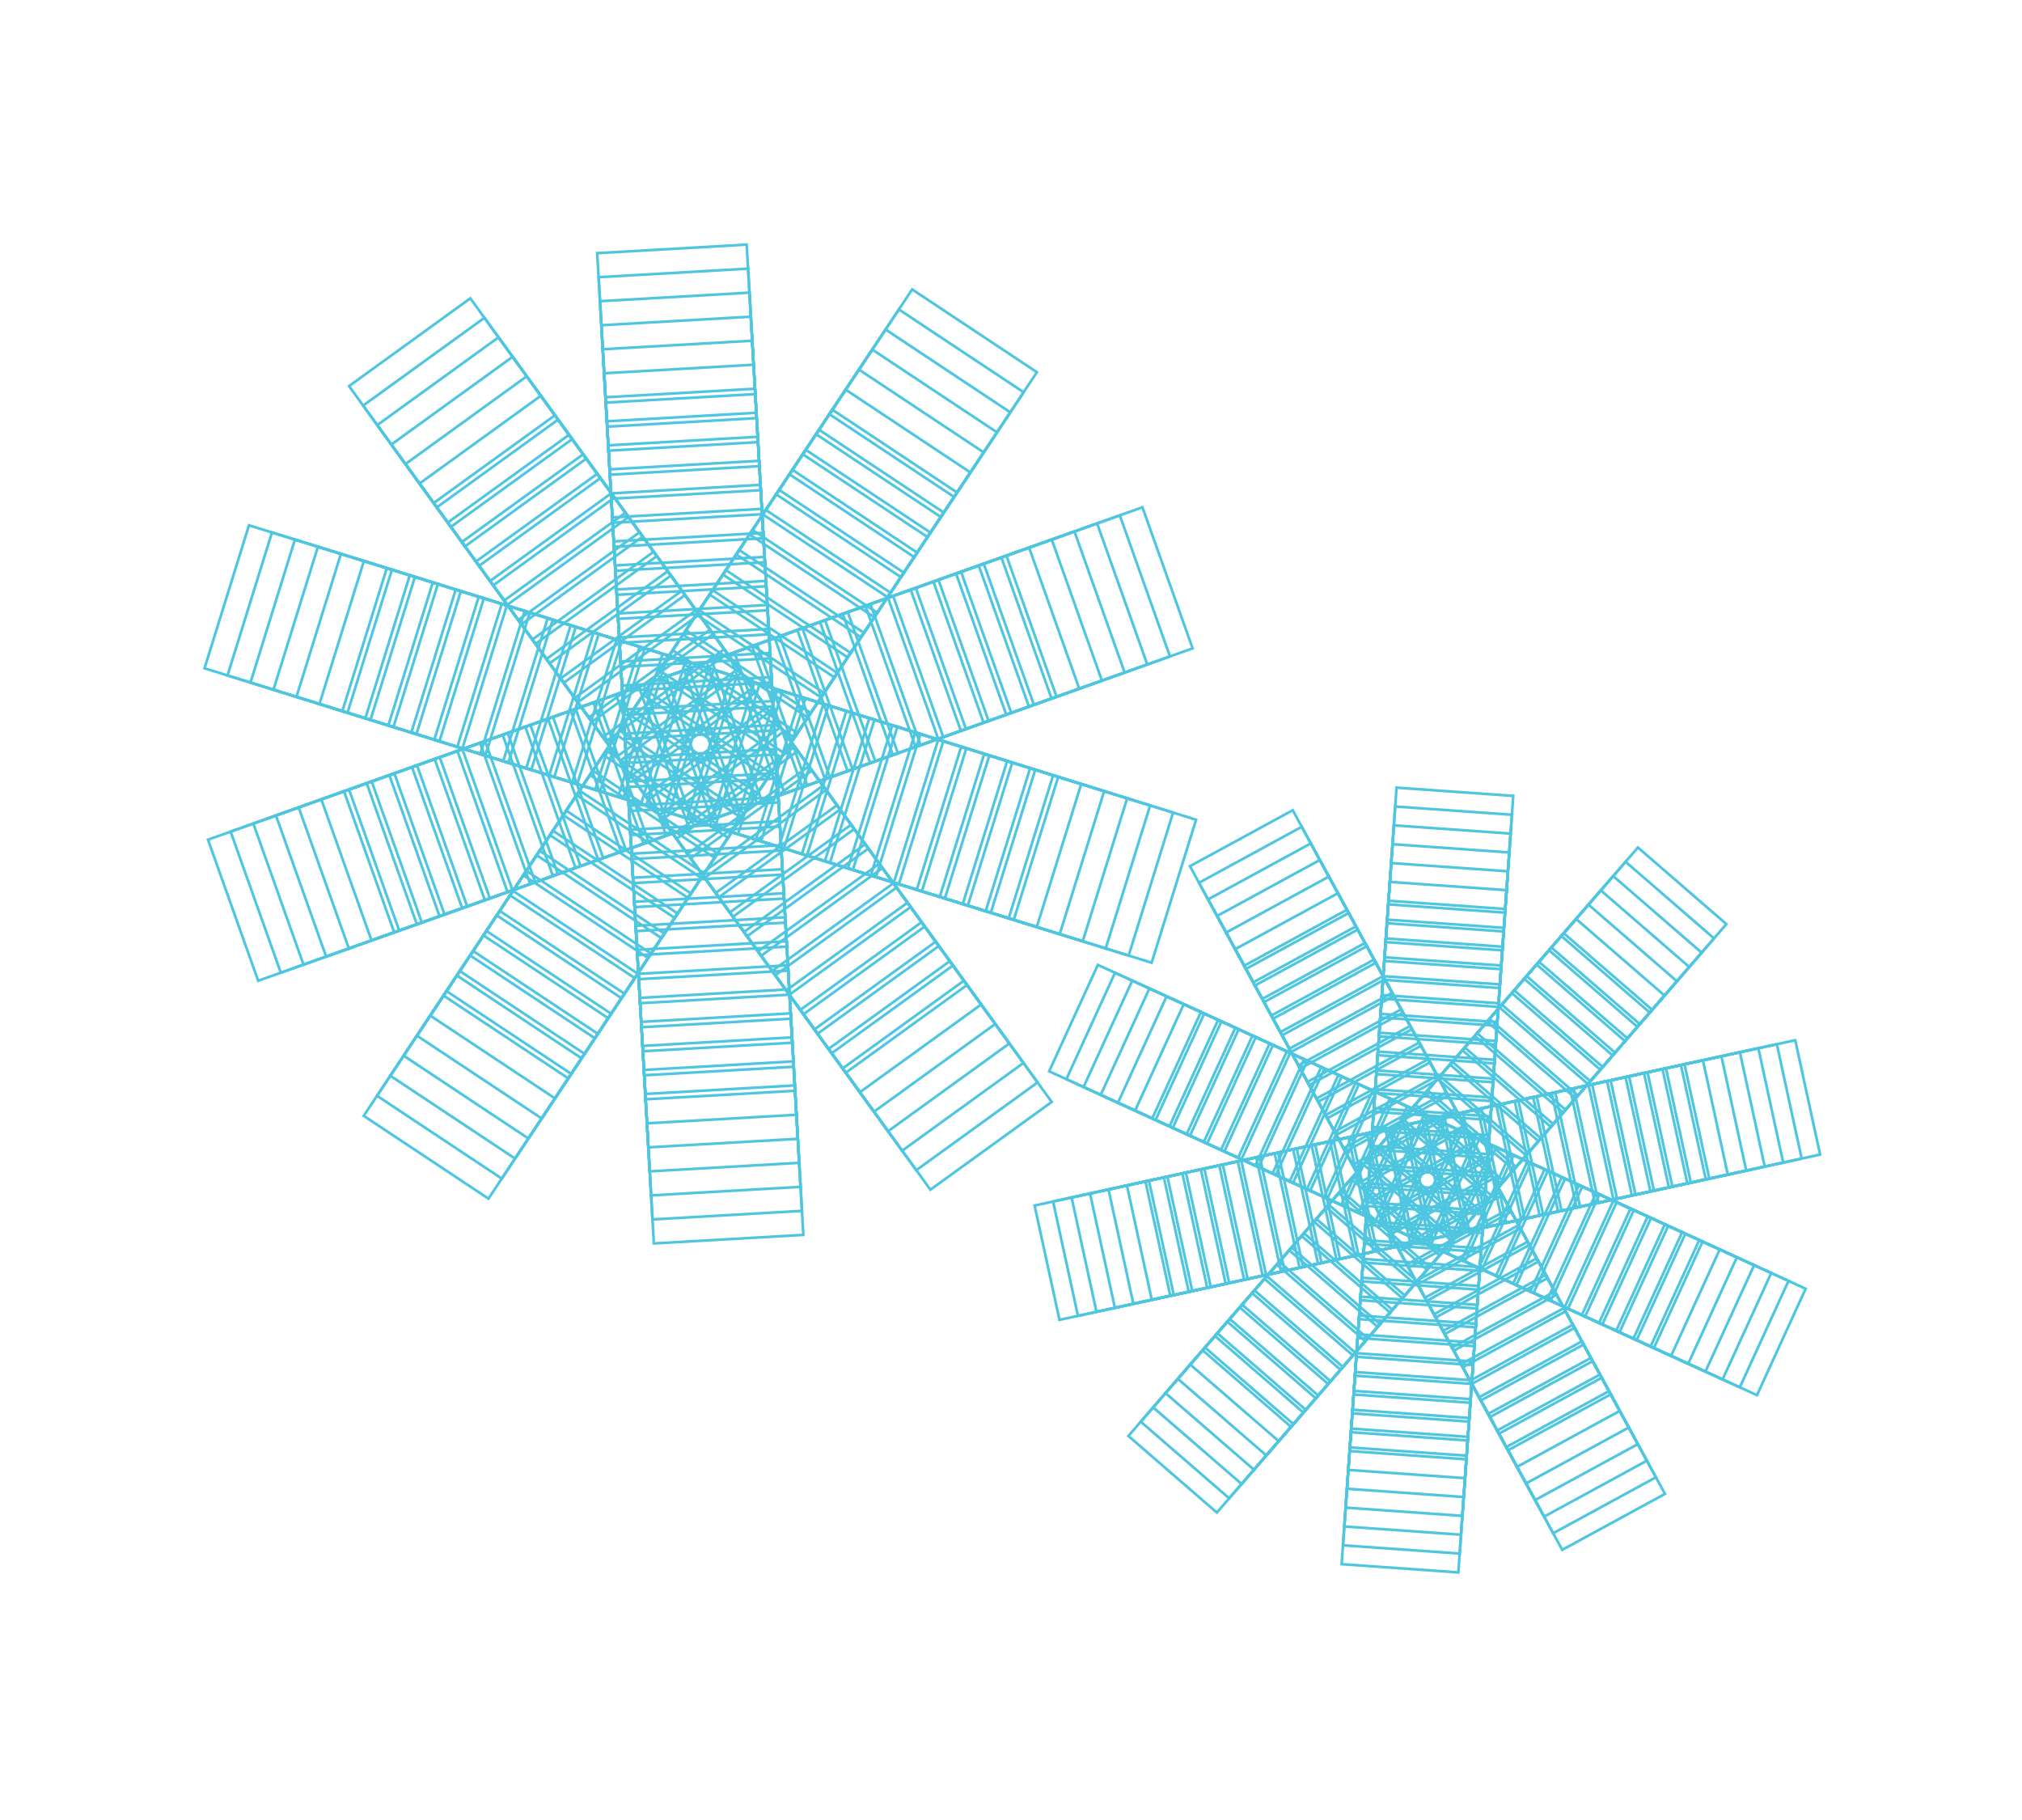 <svg xmlns="http://www.w3.org/2000/svg" width="360" height="324" viewBox="0 0 360 324" fill="none"><rect x="106.329" y="45.067" width="26.654" height="26.654" transform="rotate(-3.273 106.329 45.067)" stroke="#4FC6E0" stroke-width="0.476"></rect><rect x="106.587" y="49.344" width="26.654" height="26.654" transform="rotate(-3.273 106.587 49.344)" stroke="#4FC6E0" stroke-width="0.476"></rect><rect x="106.829" y="53.621" width="26.654" height="26.654" transform="rotate(-3.273 106.829 53.621)" stroke="#4FC6E0" stroke-width="0.476"></rect><rect x="107.071" y="57.897" width="26.654" height="26.654" transform="rotate(-3.273 107.071 57.897)" stroke="#4FC6E0" stroke-width="0.476"></rect><rect x="107.314" y="62.174" width="26.654" height="26.654" transform="rotate(-3.273 107.314 62.174)" stroke="#4FC6E0" stroke-width="0.476"></rect><rect x="107.564" y="66.451" width="26.654" height="26.654" transform="rotate(-3.273 107.564 66.451)" stroke="#4FC6E0" stroke-width="0.476"></rect><rect x="107.806" y="70.727" width="26.654" height="26.654" transform="rotate(-3.273 107.806 70.727)" stroke="#4FC6E0" stroke-width="0.476"></rect><rect x="108.048" y="75.004" width="26.654" height="26.654" transform="rotate(-3.273 108.048 75.004)" stroke="#4FC6E0" stroke-width="0.476"></rect><rect x="108.29" y="79.28" width="26.654" height="26.654" transform="rotate(-3.273 108.29 79.28)" stroke="#4FC6E0" stroke-width="0.476"></rect><rect x="108.54" y="83.557" width="26.654" height="26.654" transform="rotate(-3.273 108.54 83.557)" stroke="#4FC6E0" stroke-width="0.476"></rect><rect x="108.782" y="87.834" width="26.654" height="26.654" transform="rotate(-3.273 108.782 87.834)" stroke="#4FC6E0" stroke-width="0.476"></rect><rect x="109.025" y="92.11" width="26.654" height="26.654" transform="rotate(-3.273 109.025 92.11)" stroke="#4FC6E0" stroke-width="0.476"></rect><rect x="109.267" y="96.387" width="26.654" height="26.654" transform="rotate(-3.273 109.267 96.387)" stroke="#4FC6E0" stroke-width="0.476"></rect><rect x="109.517" y="100.663" width="26.654" height="26.654" transform="rotate(-3.273 109.517 100.663)" stroke="#4FC6E0" stroke-width="0.476"></rect><rect x="109.759" y="104.94" width="26.654" height="26.654" transform="rotate(-3.273 109.759 104.94)" stroke="#4FC6E0" stroke-width="0.476"></rect><rect x="110.009" y="109.217" width="26.654" height="26.654" transform="rotate(-3.273 110.009 109.217)" stroke="#4FC6E0" stroke-width="0.476"></rect><rect x="110.243" y="113.493" width="26.654" height="26.654" transform="rotate(-3.273 110.243 113.493)" stroke="#4FC6E0" stroke-width="0.476"></rect><rect x="110.493" y="117.77" width="26.654" height="26.654" transform="rotate(-3.273 110.493 117.77)" stroke="#4FC6E0" stroke-width="0.476"></rect><rect x="110.736" y="122.047" width="26.654" height="26.654" transform="rotate(-3.273 110.736 122.047)" stroke="#4FC6E0" stroke-width="0.476"></rect><rect x="110.986" y="126.323" width="26.654" height="26.654" transform="rotate(-3.273 110.986 126.323)" stroke="#4FC6E0" stroke-width="0.476"></rect><rect x="111.228" y="130.6" width="26.654" height="26.654" transform="rotate(-3.273 111.228 130.6)" stroke="#4FC6E0" stroke-width="0.476"></rect><rect x="111.47" y="134.877" width="26.654" height="26.654" transform="rotate(-3.273 111.47 134.877)" stroke="#4FC6E0" stroke-width="0.476"></rect><rect x="111.712" y="139.153" width="26.654" height="26.654" transform="rotate(-3.273 111.712 139.153)" stroke="#4FC6E0" stroke-width="0.476"></rect><rect x="111.962" y="143.43" width="26.654" height="26.654" transform="rotate(-3.273 111.962 143.43)" stroke="#4FC6E0" stroke-width="0.476"></rect><rect x="112.204" y="147.706" width="26.654" height="26.654" transform="rotate(-3.273 112.204 147.706)" stroke="#4FC6E0" stroke-width="0.476"></rect><rect x="112.446" y="151.983" width="26.654" height="26.654" transform="rotate(-3.273 112.446 151.983)" stroke="#4FC6E0" stroke-width="0.476"></rect><rect x="112.689" y="156.26" width="26.654" height="26.654" transform="rotate(-3.273 112.689 156.26)" stroke="#4FC6E0" stroke-width="0.476"></rect><rect x="112.939" y="160.536" width="26.654" height="26.654" transform="rotate(-3.273 112.939 160.536)" stroke="#4FC6E0" stroke-width="0.476"></rect><rect x="113.181" y="164.813" width="26.654" height="26.654" transform="rotate(-3.273 113.181 164.813)" stroke="#4FC6E0" stroke-width="0.476"></rect><rect x="113.423" y="169.089" width="26.654" height="26.654" transform="rotate(-3.273 113.423 169.089)" stroke="#4FC6E0" stroke-width="0.476"></rect><rect x="113.665" y="173.366" width="26.654" height="26.654" transform="rotate(-3.273 113.665 173.366)" stroke="#4FC6E0" stroke-width="0.476"></rect><rect x="113.915" y="177.643" width="26.654" height="26.654" transform="rotate(-3.273 113.915 177.643)" stroke="#4FC6E0" stroke-width="0.476"></rect><rect x="114.157" y="181.919" width="26.654" height="26.654" transform="rotate(-3.273 114.157 181.919)" stroke="#4FC6E0" stroke-width="0.476"></rect><rect x="114.4" y="186.196" width="26.654" height="26.654" transform="rotate(-3.273 114.4 186.196)" stroke="#4FC6E0" stroke-width="0.476"></rect><rect x="114.65" y="190.473" width="26.654" height="26.654" transform="rotate(-3.273 114.65 190.473)" stroke="#4FC6E0" stroke-width="0.476"></rect><rect x="114.892" y="194.749" width="26.654" height="26.654" transform="rotate(-3.273 114.892 194.749)" stroke="#4FC6E0" stroke-width="0.476"></rect><rect x="162.403" y="51.522" width="26.654" height="26.654" transform="rotate(33.574 162.403 51.522)" stroke="#4FC6E0" stroke-width="0.476"></rect><rect x="160.043" y="55.091" width="26.654" height="26.654" transform="rotate(33.574 160.043 55.091)" stroke="#4FC6E0" stroke-width="0.476"></rect><rect x="157.668" y="58.66" width="26.654" height="26.654" transform="rotate(33.574 157.668 58.66)" stroke="#4FC6E0" stroke-width="0.476"></rect><rect x="155.301" y="62.229" width="26.654" height="26.654" transform="rotate(33.574 155.301 62.229)" stroke="#4FC6E0" stroke-width="0.476"></rect><rect x="152.934" y="65.798" width="26.654" height="26.654" transform="rotate(33.574 152.934 65.798)" stroke="#4FC6E0" stroke-width="0.476"></rect><rect x="150.559" y="69.367" width="26.654" height="26.654" transform="rotate(33.574 150.559 69.367)" stroke="#4FC6E0" stroke-width="0.476"></rect><rect x="148.192" y="72.936" width="26.654" height="26.654" transform="rotate(33.574 148.192 72.936)" stroke="#4FC6E0" stroke-width="0.476"></rect><rect x="145.824" y="76.505" width="26.654" height="26.654" transform="rotate(33.574 145.824 76.505)" stroke="#4FC6E0" stroke-width="0.476"></rect><rect x="143.449" y="80.074" width="26.654" height="26.654" transform="rotate(33.574 143.449 80.074)" stroke="#4FC6E0" stroke-width="0.476"></rect><rect x="141.09" y="83.643" width="26.654" height="26.654" transform="rotate(33.574 141.09 83.643)" stroke="#4FC6E0" stroke-width="0.476"></rect><rect x="138.715" y="87.212" width="26.654" height="26.654" transform="rotate(33.574 138.715 87.212)" stroke="#4FC6E0" stroke-width="0.476"></rect><rect x="136.348" y="90.781" width="26.654" height="26.654" transform="rotate(33.574 136.348 90.781)" stroke="#4FC6E0" stroke-width="0.476"></rect><rect x="133.981" y="94.35" width="26.654" height="26.654" transform="rotate(33.574 133.981 94.35)" stroke="#4FC6E0" stroke-width="0.476"></rect><rect x="131.614" y="97.919" width="26.654" height="26.654" transform="rotate(33.574 131.614 97.919)" stroke="#4FC6E0" stroke-width="0.476"></rect><rect x="129.239" y="101.488" width="26.654" height="26.654" transform="rotate(33.574 129.239 101.488)" stroke="#4FC6E0" stroke-width="0.476"></rect><rect x="126.871" y="105.057" width="26.654" height="26.654" transform="rotate(33.574 126.871 105.057)" stroke="#4FC6E0" stroke-width="0.476"></rect><rect x="124.504" y="108.626" width="26.654" height="26.654" transform="rotate(33.574 124.504 108.626)" stroke="#4FC6E0" stroke-width="0.476"></rect><rect x="122.129" y="112.195" width="26.654" height="26.654" transform="rotate(33.574 122.129 112.195)" stroke="#4FC6E0" stroke-width="0.476"></rect><rect x="119.77" y="115.764" width="26.654" height="26.654" transform="rotate(33.574 119.77 115.764)" stroke="#4FC6E0" stroke-width="0.476"></rect><rect x="117.395" y="119.332" width="26.654" height="26.654" transform="rotate(33.574 117.395 119.332)" stroke="#4FC6E0" stroke-width="0.476"></rect><rect x="115.035" y="122.902" width="26.654" height="26.654" transform="rotate(33.574 115.035 122.902)" stroke="#4FC6E0" stroke-width="0.476"></rect><rect x="112.66" y="126.471" width="26.654" height="26.654" transform="rotate(33.574 112.66 126.471)" stroke="#4FC6E0" stroke-width="0.476"></rect><rect x="110.285" y="130.039" width="26.654" height="26.654" transform="rotate(33.574 110.285 130.039)" stroke="#4FC6E0" stroke-width="0.476"></rect><rect x="107.926" y="133.608" width="26.654" height="26.654" transform="rotate(33.574 107.926 133.608)" stroke="#4FC6E0" stroke-width="0.476"></rect><rect x="105.551" y="137.178" width="26.654" height="26.654" transform="rotate(33.574 105.551 137.178)" stroke="#4FC6E0" stroke-width="0.476"></rect><rect x="103.184" y="140.747" width="26.654" height="26.654" transform="rotate(33.574 103.184 140.747)" stroke="#4FC6E0" stroke-width="0.476"></rect><rect x="100.817" y="144.315" width="26.654" height="26.654" transform="rotate(33.574 100.817 144.315)" stroke="#4FC6E0" stroke-width="0.476"></rect><rect x="98.442" y="147.884" width="26.654" height="26.654" transform="rotate(33.574 98.442 147.884)" stroke="#4FC6E0" stroke-width="0.476"></rect><rect x="96.075" y="151.453" width="26.654" height="26.654" transform="rotate(33.574 96.075 151.453)" stroke="#4FC6E0" stroke-width="0.476"></rect><rect x="93.707" y="155.023" width="26.654" height="26.654" transform="rotate(33.574 93.707 155.023)" stroke="#4FC6E0" stroke-width="0.476"></rect><rect x="91.34" y="158.591" width="26.654" height="26.654" transform="rotate(33.574 91.34 158.591)" stroke="#4FC6E0" stroke-width="0.476"></rect><rect x="88.965" y="162.16" width="26.654" height="26.654" transform="rotate(33.574 88.965 162.16)" stroke="#4FC6E0" stroke-width="0.476"></rect><rect x="86.606" y="165.729" width="26.654" height="26.654" transform="rotate(33.574 86.606 165.729)" stroke="#4FC6E0" stroke-width="0.476"></rect><rect x="84.231" y="169.298" width="26.654" height="26.654" transform="rotate(33.574 84.231 169.298)" stroke="#4FC6E0" stroke-width="0.476"></rect><rect x="81.871" y="172.867" width="26.654" height="26.654" transform="rotate(33.574 81.871 172.867)" stroke="#4FC6E0" stroke-width="0.476"></rect><rect x="79.496" y="176.436" width="26.654" height="26.654" transform="rotate(33.574 79.496 176.436)" stroke="#4FC6E0" stroke-width="0.476"></rect><rect x="203.402" y="90.309" width="26.654" height="26.654" transform="rotate(70.421 203.402 90.309)" stroke="#4FC6E0" stroke-width="0.476"></rect><rect x="199.371" y="91.745" width="26.654" height="26.654" transform="rotate(70.421 199.371 91.745)" stroke="#4FC6E0" stroke-width="0.476"></rect><rect x="195.332" y="93.18" width="26.654" height="26.654" transform="rotate(70.421 195.332 93.18)" stroke="#4FC6E0" stroke-width="0.476"></rect><rect x="191.301" y="94.616" width="26.654" height="26.654" transform="rotate(70.421 191.301 94.616)" stroke="#4FC6E0" stroke-width="0.476"></rect><rect x="187.254" y="96.051" width="26.654" height="26.654" transform="rotate(70.421 187.254 96.051)" stroke="#4FC6E0" stroke-width="0.476"></rect><rect x="183.223" y="97.487" width="26.654" height="26.654" transform="rotate(70.421 183.223 97.487)" stroke="#4FC6E0" stroke-width="0.476"></rect><rect x="179.184" y="98.922" width="26.654" height="26.654" transform="rotate(70.421 179.184 98.922)" stroke="#4FC6E0" stroke-width="0.476"></rect><rect x="175.152" y="100.358" width="26.654" height="26.654" transform="rotate(70.421 175.152 100.358)" stroke="#4FC6E0" stroke-width="0.476"></rect><rect x="171.113" y="101.793" width="26.654" height="26.654" transform="rotate(70.421 171.113 101.793)" stroke="#4FC6E0" stroke-width="0.476"></rect><rect x="167.082" y="103.229" width="26.654" height="26.654" transform="rotate(70.421 167.082 103.229)" stroke="#4FC6E0" stroke-width="0.476"></rect><rect x="163.051" y="104.664" width="26.654" height="26.654" transform="rotate(70.421 163.051 104.664)" stroke="#4FC6E0" stroke-width="0.476"></rect><rect x="159.012" y="106.1" width="26.654" height="26.654" transform="rotate(70.421 159.012 106.1)" stroke="#4FC6E0" stroke-width="0.476"></rect><rect x="154.973" y="107.535" width="26.654" height="26.654" transform="rotate(70.421 154.973 107.535)" stroke="#4FC6E0" stroke-width="0.476"></rect><rect x="150.934" y="108.971" width="26.654" height="26.654" transform="rotate(70.421 150.934 108.971)" stroke="#4FC6E0" stroke-width="0.476"></rect><rect x="146.902" y="110.406" width="26.654" height="26.654" transform="rotate(70.421 146.902 110.406)" stroke="#4FC6E0" stroke-width="0.476"></rect><rect x="142.863" y="111.842" width="26.654" height="26.654" transform="rotate(70.421 142.863 111.842)" stroke="#4FC6E0" stroke-width="0.476"></rect><rect x="138.832" y="113.277" width="26.654" height="26.654" transform="rotate(70.421 138.832 113.277)" stroke="#4FC6E0" stroke-width="0.476"></rect><rect x="134.785" y="114.713" width="26.654" height="26.654" transform="rotate(70.421 134.785 114.713)" stroke="#4FC6E0" stroke-width="0.476"></rect><rect x="130.762" y="116.148" width="26.654" height="26.654" transform="rotate(70.421 130.762 116.148)" stroke="#4FC6E0" stroke-width="0.476"></rect><rect x="126.723" y="117.583" width="26.654" height="26.654" transform="rotate(70.421 126.723 117.583)" stroke="#4FC6E0" stroke-width="0.476"></rect><rect x="122.684" y="119.019" width="26.654" height="26.654" transform="rotate(70.421 122.684 119.019)" stroke="#4FC6E0" stroke-width="0.476"></rect><rect x="118.645" y="120.454" width="26.654" height="26.654" transform="rotate(70.421 118.645 120.454)" stroke="#4FC6E0" stroke-width="0.476"></rect><rect x="114.613" y="121.89" width="26.654" height="26.654" transform="rotate(70.421 114.613 121.89)" stroke="#4FC6E0" stroke-width="0.476"></rect><rect x="110.582" y="123.325" width="26.654" height="26.654" transform="rotate(70.421 110.582 123.325)" stroke="#4FC6E0" stroke-width="0.476"></rect><rect x="106.543" y="124.761" width="26.654" height="26.654" transform="rotate(70.421 106.543 124.761)" stroke="#4FC6E0" stroke-width="0.476"></rect><rect x="102.504" y="126.196" width="26.654" height="26.654" transform="rotate(70.421 102.504 126.196)" stroke="#4FC6E0" stroke-width="0.476"></rect><rect x="98.465" y="127.632" width="26.654" height="26.654" transform="rotate(70.421 98.465 127.632)" stroke="#4FC6E0" stroke-width="0.476"></rect><rect x="94.434" y="129.067" width="26.654" height="26.654" transform="rotate(70.421 94.434 129.067)" stroke="#4FC6E0" stroke-width="0.476"></rect><rect x="90.395" y="130.503" width="26.654" height="26.654" transform="rotate(70.421 90.395 130.503)" stroke="#4FC6E0" stroke-width="0.476"></rect><rect x="86.363" y="131.938" width="26.654" height="26.654" transform="rotate(70.421 86.363 131.938)" stroke="#4FC6E0" stroke-width="0.476"></rect><rect x="82.324" y="133.374" width="26.654" height="26.654" transform="rotate(70.421 82.324 133.374)" stroke="#4FC6E0" stroke-width="0.476"></rect><rect x="78.293" y="134.809" width="26.654" height="26.654" transform="rotate(70.421 78.293 134.809)" stroke="#4FC6E0" stroke-width="0.476"></rect><rect x="74.246" y="136.245" width="26.654" height="26.654" transform="rotate(70.421 74.246 136.245)" stroke="#4FC6E0" stroke-width="0.476"></rect><rect x="70.215" y="137.68" width="26.654" height="26.654" transform="rotate(70.421 70.215 137.68)" stroke="#4FC6E0" stroke-width="0.476"></rect><rect x="66.176" y="139.116" width="26.654" height="26.654" transform="rotate(70.421 66.176 139.116)" stroke="#4FC6E0" stroke-width="0.476"></rect><rect x="62.145" y="140.551" width="26.654" height="26.654" transform="rotate(70.421 62.145 140.551)" stroke="#4FC6E0" stroke-width="0.476"></rect><rect x="212.952" y="145.933" width="26.654" height="26.654" transform="rotate(107.268 212.952 145.933)" stroke="#4FC6E0" stroke-width="0.476"></rect><rect x="208.858" y="144.662" width="26.654" height="26.654" transform="rotate(107.268 208.858 144.662)" stroke="#4FC6E0" stroke-width="0.476"></rect><rect x="204.772" y="143.39" width="26.654" height="26.654" transform="rotate(107.268 204.772 143.39)" stroke="#4FC6E0" stroke-width="0.476"></rect><rect x="200.679" y="142.119" width="26.654" height="26.654" transform="rotate(107.268 200.679 142.119)" stroke="#4FC6E0" stroke-width="0.476"></rect><rect x="196.585" y="140.847" width="26.654" height="26.654" transform="rotate(107.268 196.585 140.847)" stroke="#4FC6E0" stroke-width="0.476"></rect><rect x="192.499" y="139.576" width="26.654" height="26.654" transform="rotate(107.268 192.499 139.576)" stroke="#4FC6E0" stroke-width="0.476"></rect><rect x="188.405" y="138.304" width="26.654" height="26.654" transform="rotate(107.268 188.405 138.304)" stroke="#4FC6E0" stroke-width="0.476"></rect><rect x="184.319" y="137.033" width="26.654" height="26.654" transform="rotate(107.268 184.319 137.033)" stroke="#4FC6E0" stroke-width="0.476"></rect><rect x="180.226" y="135.761" width="26.654" height="26.654" transform="rotate(107.268 180.226 135.761)" stroke="#4FC6E0" stroke-width="0.476"></rect><rect x="176.14" y="134.489" width="26.654" height="26.654" transform="rotate(107.268 176.14 134.489)" stroke="#4FC6E0" stroke-width="0.476"></rect><rect x="172.046" y="133.218" width="26.654" height="26.654" transform="rotate(107.268 172.046 133.218)" stroke="#4FC6E0" stroke-width="0.476"></rect><rect x="167.952" y="131.946" width="26.654" height="26.654" transform="rotate(107.268 167.952 131.946)" stroke="#4FC6E0" stroke-width="0.476"></rect><rect x="163.866" y="130.675" width="26.654" height="26.654" transform="rotate(107.268 163.866 130.675)" stroke="#4FC6E0" stroke-width="0.476"></rect><rect x="159.772" y="129.403" width="26.654" height="26.654" transform="rotate(107.268 159.772 129.403)" stroke="#4FC6E0" stroke-width="0.476"></rect><rect x="155.686" y="128.132" width="26.654" height="26.654" transform="rotate(107.268 155.686 128.132)" stroke="#4FC6E0" stroke-width="0.476"></rect><rect x="151.593" y="126.86" width="26.654" height="26.654" transform="rotate(107.268 151.593 126.86)" stroke="#4FC6E0" stroke-width="0.476"></rect><rect x="147.499" y="125.589" width="26.654" height="26.654" transform="rotate(107.268 147.499 125.589)" stroke="#4FC6E0" stroke-width="0.476"></rect><rect x="143.413" y="124.317" width="26.654" height="26.654" transform="rotate(107.268 143.413 124.317)" stroke="#4FC6E0" stroke-width="0.476"></rect><rect x="139.327" y="123.046" width="26.654" height="26.654" transform="rotate(107.268 139.327 123.046)" stroke="#4FC6E0" stroke-width="0.476"></rect><rect x="135.233" y="121.774" width="26.654" height="26.654" transform="rotate(107.268 135.233 121.774)" stroke="#4FC6E0" stroke-width="0.476"></rect><rect x="131.14" y="120.503" width="26.654" height="26.654" transform="rotate(107.268 131.14 120.503)" stroke="#4FC6E0" stroke-width="0.476"></rect><rect x="127.054" y="119.231" width="26.654" height="26.654" transform="rotate(107.268 127.054 119.231)" stroke="#4FC6E0" stroke-width="0.476"></rect><rect x="122.96" y="117.959" width="26.654" height="26.654" transform="rotate(107.268 122.96 117.959)" stroke="#4FC6E0" stroke-width="0.476"></rect><rect x="118.866" y="116.688" width="26.654" height="26.654" transform="rotate(107.268 118.866 116.688)" stroke="#4FC6E0" stroke-width="0.476"></rect><rect x="114.78" y="115.416" width="26.654" height="26.654" transform="rotate(107.268 114.78 115.416)" stroke="#4FC6E0" stroke-width="0.476"></rect><rect x="110.686" y="114.145" width="26.654" height="26.654" transform="rotate(107.268 110.686 114.145)" stroke="#4FC6E0" stroke-width="0.476"></rect><rect x="106.593" y="112.873" width="26.654" height="26.654" transform="rotate(107.268 106.593 112.873)" stroke="#4FC6E0" stroke-width="0.476"></rect><rect x="102.507" y="111.602" width="26.654" height="26.654" transform="rotate(107.268 102.507 111.602)" stroke="#4FC6E0" stroke-width="0.476"></rect><rect x="98.413" y="110.33" width="26.654" height="26.654" transform="rotate(107.268 98.413 110.33)" stroke="#4FC6E0" stroke-width="0.476"></rect><rect x="94.319" y="109.059" width="26.654" height="26.654" transform="rotate(107.268 94.319 109.059)" stroke="#4FC6E0" stroke-width="0.476"></rect><rect x="90.241" y="107.787" width="26.654" height="26.654" transform="rotate(107.268 90.241 107.787)" stroke="#4FC6E0" stroke-width="0.476"></rect><rect x="86.147" y="106.516" width="26.654" height="26.654" transform="rotate(107.268 86.147 106.516)" stroke="#4FC6E0" stroke-width="0.476"></rect><rect x="82.054" y="105.244" width="26.654" height="26.654" transform="rotate(107.268 82.054 105.244)" stroke="#4FC6E0" stroke-width="0.476"></rect><rect x="77.96" y="103.973" width="26.654" height="26.654" transform="rotate(107.268 77.96 103.973)" stroke="#4FC6E0" stroke-width="0.476"></rect><rect x="73.874" y="102.701" width="26.654" height="26.654" transform="rotate(107.268 73.874 102.701)" stroke="#4FC6E0" stroke-width="0.476"></rect><rect x="69.78" y="101.43" width="26.654" height="26.654" transform="rotate(107.268 69.78 101.43)" stroke="#4FC6E0" stroke-width="0.476"></rect><rect x="187.246" y="196.171" width="26.654" height="26.654" transform="rotate(144.115 187.246 196.171)" stroke="#4FC6E0" stroke-width="0.476"></rect><rect x="184.73" y="192.701" width="26.654" height="26.654" transform="rotate(144.115 184.73 192.701)" stroke="#4FC6E0" stroke-width="0.476"></rect><rect x="182.215" y="189.23" width="26.654" height="26.654" transform="rotate(144.115 182.215 189.23)" stroke="#4FC6E0" stroke-width="0.476"></rect><rect x="179.707" y="185.76" width="26.654" height="26.654" transform="rotate(144.115 179.707 185.76)" stroke="#4FC6E0" stroke-width="0.476"></rect><rect x="177.199" y="182.289" width="26.654" height="26.654" transform="rotate(144.115 177.199 182.289)" stroke="#4FC6E0" stroke-width="0.476"></rect><rect x="174.691" y="178.818" width="26.654" height="26.654" transform="rotate(144.115 174.691 178.818)" stroke="#4FC6E0" stroke-width="0.476"></rect><rect x="172.176" y="175.348" width="26.654" height="26.654" transform="rotate(144.115 172.176 175.348)" stroke="#4FC6E0" stroke-width="0.476"></rect><rect x="169.668" y="171.877" width="26.654" height="26.654" transform="rotate(144.115 169.668 171.877)" stroke="#4FC6E0" stroke-width="0.476"></rect><rect x="167.152" y="168.407" width="26.654" height="26.654" transform="rotate(144.115 167.152 168.407)" stroke="#4FC6E0" stroke-width="0.476"></rect><rect x="164.644" y="164.936" width="26.654" height="26.654" transform="rotate(144.115 164.644 164.936)" stroke="#4FC6E0" stroke-width="0.476"></rect><rect x="162.129" y="161.466" width="26.654" height="26.654" transform="rotate(144.115 162.129 161.466)" stroke="#4FC6E0" stroke-width="0.476"></rect><rect x="159.621" y="157.995" width="26.654" height="26.654" transform="rotate(144.115 159.621 157.995)" stroke="#4FC6E0" stroke-width="0.476"></rect><rect x="157.113" y="154.525" width="26.654" height="26.654" transform="rotate(144.115 157.113 154.525)" stroke="#4FC6E0" stroke-width="0.476"></rect><rect x="154.605" y="151.054" width="26.654" height="26.654" transform="rotate(144.115 154.605 151.054)" stroke="#4FC6E0" stroke-width="0.476"></rect><rect x="152.09" y="147.584" width="26.654" height="26.654" transform="rotate(144.115 152.09 147.584)" stroke="#4FC6E0" stroke-width="0.476"></rect><rect x="149.574" y="144.113" width="26.654" height="26.654" transform="rotate(144.115 149.574 144.113)" stroke="#4FC6E0" stroke-width="0.476"></rect><rect x="147.074" y="140.642" width="26.654" height="26.654" transform="rotate(144.115 147.074 140.642)" stroke="#4FC6E0" stroke-width="0.476"></rect><rect x="144.558" y="137.172" width="26.654" height="26.654" transform="rotate(144.115 144.558 137.172)" stroke="#4FC6E0" stroke-width="0.476"></rect><rect x="142.043" y="133.701" width="26.654" height="26.654" transform="rotate(144.115 142.043 133.701)" stroke="#4FC6E0" stroke-width="0.476"></rect><rect x="139.535" y="130.231" width="26.654" height="26.654" transform="rotate(144.115 139.535 130.231)" stroke="#4FC6E0" stroke-width="0.476"></rect><rect x="137.019" y="126.76" width="26.654" height="26.654" transform="rotate(144.115 137.019 126.76)" stroke="#4FC6E0" stroke-width="0.476"></rect><rect x="134.504" y="123.29" width="26.654" height="26.654" transform="rotate(144.115 134.504 123.29)" stroke="#4FC6E0" stroke-width="0.476"></rect><rect x="132.004" y="119.819" width="26.654" height="26.654" transform="rotate(144.115 132.004 119.819)" stroke="#4FC6E0" stroke-width="0.476"></rect><rect x="129.496" y="116.349" width="26.654" height="26.654" transform="rotate(144.115 129.496 116.349)" stroke="#4FC6E0" stroke-width="0.476"></rect><rect x="126.98" y="112.878" width="26.654" height="26.654" transform="rotate(144.115 126.98 112.878)" stroke="#4FC6E0" stroke-width="0.476"></rect><rect x="124.465" y="109.408" width="26.654" height="26.654" transform="rotate(144.115 124.465 109.408)" stroke="#4FC6E0" stroke-width="0.476"></rect><rect x="121.957" y="105.937" width="26.654" height="26.654" transform="rotate(144.115 121.957 105.937)" stroke="#4FC6E0" stroke-width="0.476"></rect><rect x="119.449" y="102.466" width="26.654" height="26.654" transform="rotate(144.115 119.449 102.466)" stroke="#4FC6E0" stroke-width="0.476"></rect><rect x="116.941" y="98.996" width="26.654" height="26.654" transform="rotate(144.115 116.941 98.996)" stroke="#4FC6E0" stroke-width="0.476"></rect><rect x="114.426" y="95.525" width="26.654" height="26.654" transform="rotate(144.115 114.426 95.525)" stroke="#4FC6E0" stroke-width="0.476"></rect><rect x="111.91" y="92.055" width="26.654" height="26.654" transform="rotate(144.115 111.91 92.055)" stroke="#4FC6E0" stroke-width="0.476"></rect><rect x="109.402" y="88.584" width="26.654" height="26.654" transform="rotate(144.115 109.402 88.584)" stroke="#4FC6E0" stroke-width="0.476"></rect><rect x="106.886" y="85.114" width="26.654" height="26.654" transform="rotate(144.115 106.886 85.114)" stroke="#4FC6E0" stroke-width="0.476"></rect><rect x="104.386" y="81.643" width="26.654" height="26.654" transform="rotate(144.115 104.386 81.643)" stroke="#4FC6E0" stroke-width="0.476"></rect><rect x="101.871" y="78.173" width="26.654" height="26.654" transform="rotate(144.115 101.871 78.173)" stroke="#4FC6E0" stroke-width="0.476"></rect><rect x="99.363" y="74.702" width="26.654" height="26.654" transform="rotate(144.115 99.363 74.702)" stroke="#4FC6E0" stroke-width="0.476"></rect><rect x="248.642" y="140.22" width="20.831" height="20.831" transform="rotate(4.045 248.642 140.22)" stroke="#4FC6E0" stroke-width="0.476"></rect><rect x="248.408" y="143.576" width="20.831" height="20.831" transform="rotate(4.045 248.408 143.576)" stroke="#4FC6E0" stroke-width="0.476"></rect><rect x="248.174" y="146.932" width="20.831" height="20.831" transform="rotate(4.045 248.174 146.932)" stroke="#4FC6E0" stroke-width="0.476"></rect><rect x="247.932" y="150.288" width="20.831" height="20.831" transform="rotate(4.045 247.932 150.288)" stroke="#4FC6E0" stroke-width="0.476"></rect><rect x="247.697" y="153.644" width="20.831" height="20.831" transform="rotate(4.045 247.697 153.644)" stroke="#4FC6E0" stroke-width="0.476"></rect><rect x="247.455" y="157" width="20.831" height="20.831" transform="rotate(4.045 247.455 157)" stroke="#4FC6E0" stroke-width="0.476"></rect><rect x="247.221" y="160.355" width="20.831" height="20.831" transform="rotate(4.045 247.221 160.355)" stroke="#4FC6E0" stroke-width="0.476"></rect><rect x="246.978" y="163.711" width="20.831" height="20.831" transform="rotate(4.045 246.978 163.711)" stroke="#4FC6E0" stroke-width="0.476"></rect><rect x="246.752" y="167.067" width="20.831" height="20.831" transform="rotate(4.045 246.752 167.067)" stroke="#4FC6E0" stroke-width="0.476"></rect><rect x="246.517" y="170.423" width="20.831" height="20.831" transform="rotate(4.045 246.517 170.423)" stroke="#4FC6E0" stroke-width="0.476"></rect><rect x="246.275" y="173.779" width="20.831" height="20.831" transform="rotate(4.045 246.275 173.779)" stroke="#4FC6E0" stroke-width="0.476"></rect><rect x="246.041" y="177.135" width="20.831" height="20.831" transform="rotate(4.045 246.041 177.135)" stroke="#4FC6E0" stroke-width="0.476"></rect><rect x="245.799" y="180.491" width="20.831" height="20.831" transform="rotate(4.045 245.799 180.491)" stroke="#4FC6E0" stroke-width="0.476"></rect><rect x="245.564" y="183.847" width="20.831" height="20.831" transform="rotate(4.045 245.564 183.847)" stroke="#4FC6E0" stroke-width="0.476"></rect><rect x="245.33" y="187.203" width="20.831" height="20.831" transform="rotate(4.045 245.33 187.203)" stroke="#4FC6E0" stroke-width="0.476"></rect><rect x="245.088" y="190.559" width="20.831" height="20.831" transform="rotate(4.045 245.088 190.559)" stroke="#4FC6E0" stroke-width="0.476"></rect><rect x="244.853" y="193.915" width="20.831" height="20.831" transform="rotate(4.045 244.853 193.915)" stroke="#4FC6E0" stroke-width="0.476"></rect><rect x="244.611" y="197.271" width="20.831" height="20.831" transform="rotate(4.045 244.611 197.271)" stroke="#4FC6E0" stroke-width="0.476"></rect><rect x="244.377" y="200.626" width="20.831" height="20.831" transform="rotate(4.045 244.377 200.626)" stroke="#4FC6E0" stroke-width="0.476"></rect><rect x="244.142" y="203.982" width="20.831" height="20.831" transform="rotate(4.045 244.142 203.982)" stroke="#4FC6E0" stroke-width="0.476"></rect><rect x="243.9" y="207.338" width="20.831" height="20.831" transform="rotate(4.045 243.9 207.338)" stroke="#4FC6E0" stroke-width="0.476"></rect><rect x="243.666" y="210.694" width="20.831" height="20.831" transform="rotate(4.045 243.666 210.694)" stroke="#4FC6E0" stroke-width="0.476"></rect><rect x="243.424" y="214.05" width="20.831" height="20.831" transform="rotate(4.045 243.424 214.05)" stroke="#4FC6E0" stroke-width="0.476"></rect><rect x="243.189" y="217.406" width="20.831" height="20.831" transform="rotate(4.045 243.189 217.406)" stroke="#4FC6E0" stroke-width="0.476"></rect><rect x="242.947" y="220.762" width="20.831" height="20.831" transform="rotate(4.045 242.947 220.762)" stroke="#4FC6E0" stroke-width="0.476"></rect><rect x="242.713" y="224.118" width="20.831" height="20.831" transform="rotate(4.045 242.713 224.118)" stroke="#4FC6E0" stroke-width="0.476"></rect><rect x="242.478" y="227.474" width="20.831" height="20.831" transform="rotate(4.045 242.478 227.474)" stroke="#4FC6E0" stroke-width="0.476"></rect><rect x="242.236" y="230.83" width="20.831" height="20.831" transform="rotate(4.045 242.236 230.83)" stroke="#4FC6E0" stroke-width="0.476"></rect><rect x="242.002" y="234.186" width="20.831" height="20.831" transform="rotate(4.045 242.002 234.186)" stroke="#4FC6E0" stroke-width="0.476"></rect><rect x="241.76" y="237.542" width="20.831" height="20.831" transform="rotate(4.045 241.76 237.542)" stroke="#4FC6E0" stroke-width="0.476"></rect><rect x="241.525" y="240.898" width="20.831" height="20.831" transform="rotate(4.045 241.525 240.898)" stroke="#4FC6E0" stroke-width="0.476"></rect><rect x="241.291" y="244.253" width="20.831" height="20.831" transform="rotate(4.045 241.291 244.253)" stroke="#4FC6E0" stroke-width="0.476"></rect><rect x="241.049" y="247.61" width="20.831" height="20.831" transform="rotate(4.045 241.049 247.61)" stroke="#4FC6E0" stroke-width="0.476"></rect><rect x="240.814" y="250.965" width="20.831" height="20.831" transform="rotate(4.045 240.814 250.965)" stroke="#4FC6E0" stroke-width="0.476"></rect><rect x="240.572" y="254.321" width="20.831" height="20.831" transform="rotate(4.045 240.572 254.321)" stroke="#4FC6E0" stroke-width="0.476"></rect><rect x="240.338" y="257.677" width="20.831" height="20.831" transform="rotate(4.045 240.338 257.677)" stroke="#4FC6E0" stroke-width="0.476"></rect><rect x="291.618" y="150.874" width="20.831" height="20.831" transform="rotate(40.892 291.618 150.874)" stroke="#4FC6E0" stroke-width="0.476"></rect><rect x="289.423" y="153.417" width="20.831" height="20.831" transform="rotate(40.892 289.423 153.417)" stroke="#4FC6E0" stroke-width="0.476"></rect><rect x="287.219" y="155.961" width="20.831" height="20.831" transform="rotate(40.892 287.219 155.961)" stroke="#4FC6E0" stroke-width="0.476"></rect><rect x="285.008" y="158.504" width="20.831" height="20.831" transform="rotate(40.892 285.008 158.504)" stroke="#4FC6E0" stroke-width="0.476"></rect><rect x="282.813" y="161.047" width="20.831" height="20.831" transform="rotate(40.892 282.813 161.047)" stroke="#4FC6E0" stroke-width="0.476"></rect><rect x="280.61" y="163.59" width="20.831" height="20.831" transform="rotate(40.892 280.61 163.59)" stroke="#4FC6E0" stroke-width="0.476"></rect><rect x="278.407" y="166.133" width="20.831" height="20.831" transform="rotate(40.892 278.407 166.133)" stroke="#4FC6E0" stroke-width="0.476"></rect><rect x="276.204" y="168.677" width="20.831" height="20.831" transform="rotate(40.892 276.204 168.677)" stroke="#4FC6E0" stroke-width="0.476"></rect><rect x="274.001" y="171.22" width="20.831" height="20.831" transform="rotate(40.892 274.001 171.22)" stroke="#4FC6E0" stroke-width="0.476"></rect><rect x="271.798" y="173.763" width="20.831" height="20.831" transform="rotate(40.892 271.798 173.763)" stroke="#4FC6E0" stroke-width="0.476"></rect><rect x="269.602" y="176.307" width="20.831" height="20.831" transform="rotate(40.892 269.602 176.307)" stroke="#4FC6E0" stroke-width="0.476"></rect><rect x="267.391" y="178.85" width="20.831" height="20.831" transform="rotate(40.892 267.391 178.85)" stroke="#4FC6E0" stroke-width="0.476"></rect><rect x="265.188" y="181.393" width="20.831" height="20.831" transform="rotate(40.892 265.188 181.393)" stroke="#4FC6E0" stroke-width="0.476"></rect><rect x="262.993" y="183.936" width="20.831" height="20.831" transform="rotate(40.892 262.993 183.936)" stroke="#4FC6E0" stroke-width="0.476"></rect><rect x="260.79" y="186.48" width="20.831" height="20.831" transform="rotate(40.892 260.79 186.48)" stroke="#4FC6E0" stroke-width="0.476"></rect><rect x="258.587" y="189.023" width="20.831" height="20.831" transform="rotate(40.892 258.587 189.023)" stroke="#4FC6E0" stroke-width="0.476"></rect><rect x="256.383" y="191.566" width="20.831" height="20.831" transform="rotate(40.892 256.383 191.566)" stroke="#4FC6E0" stroke-width="0.476"></rect><rect x="254.18" y="194.109" width="20.831" height="20.831" transform="rotate(40.892 254.18 194.109)" stroke="#4FC6E0" stroke-width="0.476"></rect><rect x="251.985" y="196.653" width="20.831" height="20.831" transform="rotate(40.892 251.985 196.653)" stroke="#4FC6E0" stroke-width="0.476"></rect><rect x="249.774" y="199.196" width="20.831" height="20.831" transform="rotate(40.892 249.774 199.196)" stroke="#4FC6E0" stroke-width="0.476"></rect><rect x="247.579" y="201.739" width="20.831" height="20.831" transform="rotate(40.892 247.579 201.739)" stroke="#4FC6E0" stroke-width="0.476"></rect><rect x="245.376" y="204.282" width="20.831" height="20.831" transform="rotate(40.892 245.376 204.282)" stroke="#4FC6E0" stroke-width="0.476"></rect><rect x="243.173" y="206.825" width="20.831" height="20.831" transform="rotate(40.892 243.173 206.825)" stroke="#4FC6E0" stroke-width="0.476"></rect><rect x="240.962" y="209.369" width="20.831" height="20.831" transform="rotate(40.892 240.962 209.369)" stroke="#4FC6E0" stroke-width="0.476"></rect><rect x="238.766" y="211.912" width="20.831" height="20.831" transform="rotate(40.892 238.766 211.912)" stroke="#4FC6E0" stroke-width="0.476"></rect><rect x="236.563" y="214.455" width="20.831" height="20.831" transform="rotate(40.892 236.563 214.455)" stroke="#4FC6E0" stroke-width="0.476"></rect><rect x="234.368" y="216.999" width="20.831" height="20.831" transform="rotate(40.892 234.368 216.999)" stroke="#4FC6E0" stroke-width="0.476"></rect><rect x="232.157" y="219.542" width="20.831" height="20.831" transform="rotate(40.892 232.157 219.542)" stroke="#4FC6E0" stroke-width="0.476"></rect><rect x="229.954" y="222.085" width="20.831" height="20.831" transform="rotate(40.892 229.954 222.085)" stroke="#4FC6E0" stroke-width="0.476"></rect><rect x="227.758" y="224.628" width="20.831" height="20.831" transform="rotate(40.892 227.758 224.628)" stroke="#4FC6E0" stroke-width="0.476"></rect><rect x="225.548" y="227.171" width="20.831" height="20.831" transform="rotate(40.892 225.548 227.171)" stroke="#4FC6E0" stroke-width="0.476"></rect><rect x="223.344" y="229.715" width="20.831" height="20.831" transform="rotate(40.892 223.344 229.715)" stroke="#4FC6E0" stroke-width="0.476"></rect><rect x="221.149" y="232.258" width="20.831" height="20.831" transform="rotate(40.892 221.149 232.258)" stroke="#4FC6E0" stroke-width="0.476"></rect><rect x="218.946" y="234.801" width="20.831" height="20.831" transform="rotate(40.892 218.946 234.801)" stroke="#4FC6E0" stroke-width="0.476"></rect><rect x="216.735" y="237.344" width="20.831" height="20.831" transform="rotate(40.892 216.735 237.344)" stroke="#4FC6E0" stroke-width="0.476"></rect><rect x="214.54" y="239.888" width="20.831" height="20.831" transform="rotate(40.892 214.54 239.888)" stroke="#4FC6E0" stroke-width="0.476"></rect><rect x="319.63" y="185.179" width="20.831" height="20.831" transform="rotate(77.738 319.63 185.179)" stroke="#4FC6E0" stroke-width="0.476"></rect><rect x="316.349" y="185.893" width="20.831" height="20.831" transform="rotate(77.738 316.349 185.893)" stroke="#4FC6E0" stroke-width="0.476"></rect><rect x="313.06" y="186.608" width="20.831" height="20.831" transform="rotate(77.738 313.06 186.608)" stroke="#4FC6E0" stroke-width="0.476"></rect><rect x="309.771" y="187.322" width="20.831" height="20.831" transform="rotate(77.738 309.771 187.322)" stroke="#4FC6E0" stroke-width="0.476"></rect><rect x="306.482" y="188.037" width="20.831" height="20.831" transform="rotate(77.738 306.482 188.037)" stroke="#4FC6E0" stroke-width="0.476"></rect><rect x="303.193" y="188.751" width="20.831" height="20.831" transform="rotate(77.738 303.193 188.751)" stroke="#4FC6E0" stroke-width="0.476"></rect><rect x="299.912" y="189.466" width="20.831" height="20.831" transform="rotate(77.738 299.912 189.466)" stroke="#4FC6E0" stroke-width="0.476"></rect><rect x="296.615" y="190.18" width="20.831" height="20.831" transform="rotate(77.738 296.615 190.18)" stroke="#4FC6E0" stroke-width="0.476"></rect><rect x="293.334" y="190.895" width="20.831" height="20.831" transform="rotate(77.738 293.334 190.895)" stroke="#4FC6E0" stroke-width="0.476"></rect><rect x="290.045" y="191.609" width="20.831" height="20.831" transform="rotate(77.738 290.045 191.609)" stroke="#4FC6E0" stroke-width="0.476"></rect><rect x="286.763" y="192.324" width="20.831" height="20.831" transform="rotate(77.738 286.763 192.324)" stroke="#4FC6E0" stroke-width="0.476"></rect><rect x="283.466" y="193.038" width="20.831" height="20.831" transform="rotate(77.738 283.466 193.038)" stroke="#4FC6E0" stroke-width="0.476"></rect><rect x="280.185" y="193.753" width="20.831" height="20.831" transform="rotate(77.738 280.185 193.753)" stroke="#4FC6E0" stroke-width="0.476"></rect><rect x="276.896" y="194.467" width="20.831" height="20.831" transform="rotate(77.738 276.896 194.467)" stroke="#4FC6E0" stroke-width="0.476"></rect><rect x="273.599" y="195.182" width="20.831" height="20.831" transform="rotate(77.738 273.599 195.182)" stroke="#4FC6E0" stroke-width="0.476"></rect><rect x="270.318" y="195.896" width="20.831" height="20.831" transform="rotate(77.738 270.318 195.896)" stroke="#4FC6E0" stroke-width="0.476"></rect><rect x="267.029" y="196.611" width="20.831" height="20.831" transform="rotate(77.738 267.029 196.611)" stroke="#4FC6E0" stroke-width="0.476"></rect><rect x="263.748" y="197.325" width="20.831" height="20.831" transform="rotate(77.738 263.748 197.325)" stroke="#4FC6E0" stroke-width="0.476"></rect><rect x="260.451" y="198.04" width="20.831" height="20.831" transform="rotate(77.738 260.451 198.04)" stroke="#4FC6E0" stroke-width="0.476"></rect><rect x="257.162" y="198.754" width="20.831" height="20.831" transform="rotate(77.738 257.162 198.754)" stroke="#4FC6E0" stroke-width="0.476"></rect><rect x="253.88" y="199.469" width="20.831" height="20.831" transform="rotate(77.738 253.88 199.469)" stroke="#4FC6E0" stroke-width="0.476"></rect><rect x="250.591" y="200.183" width="20.831" height="20.831" transform="rotate(77.738 250.591 200.183)" stroke="#4FC6E0" stroke-width="0.476"></rect><rect x="247.302" y="200.898" width="20.831" height="20.831" transform="rotate(77.738 247.302 200.898)" stroke="#4FC6E0" stroke-width="0.476"></rect><rect x="244.013" y="201.612" width="20.831" height="20.831" transform="rotate(77.738 244.013 201.612)" stroke="#4FC6E0" stroke-width="0.476"></rect><rect x="240.732" y="202.327" width="20.831" height="20.831" transform="rotate(77.738 240.732 202.327)" stroke="#4FC6E0" stroke-width="0.476"></rect><rect x="237.443" y="203.041" width="20.831" height="20.831" transform="rotate(77.738 237.443 203.041)" stroke="#4FC6E0" stroke-width="0.476"></rect><rect x="234.154" y="203.756" width="20.831" height="20.831" transform="rotate(77.738 234.154 203.756)" stroke="#4FC6E0" stroke-width="0.476"></rect><rect x="230.865" y="204.47" width="20.831" height="20.831" transform="rotate(77.738 230.865 204.47)" stroke="#4FC6E0" stroke-width="0.476"></rect><rect x="227.576" y="205.185" width="20.831" height="20.831" transform="rotate(77.738 227.576 205.185)" stroke="#4FC6E0" stroke-width="0.476"></rect><rect x="224.295" y="205.899" width="20.831" height="20.831" transform="rotate(77.738 224.295 205.899)" stroke="#4FC6E0" stroke-width="0.476"></rect><rect x="220.998" y="206.614" width="20.831" height="20.831" transform="rotate(77.738 220.998 206.614)" stroke="#4FC6E0" stroke-width="0.476"></rect><rect x="217.716" y="207.328" width="20.831" height="20.831" transform="rotate(77.738 217.716 207.328)" stroke="#4FC6E0" stroke-width="0.476"></rect><rect x="214.427" y="208.043" width="20.831" height="20.831" transform="rotate(77.738 214.427 208.043)" stroke="#4FC6E0" stroke-width="0.476"></rect><rect x="211.146" y="208.757" width="20.831" height="20.831" transform="rotate(77.738 211.146 208.757)" stroke="#4FC6E0" stroke-width="0.476"></rect><rect x="207.849" y="209.472" width="20.831" height="20.831" transform="rotate(77.738 207.849 209.472)" stroke="#4FC6E0" stroke-width="0.476"></rect><rect x="204.56" y="210.186" width="20.831" height="20.831" transform="rotate(77.738 204.56 210.186)" stroke="#4FC6E0" stroke-width="0.476"></rect><rect x="321.481" y="229.429" width="20.831" height="20.831" transform="rotate(114.585 321.481 229.429)" stroke="#4FC6E0" stroke-width="0.476"></rect><rect x="318.427" y="228.029" width="20.831" height="20.831" transform="rotate(114.585 318.427 228.029)" stroke="#4FC6E0" stroke-width="0.476"></rect><rect x="315.356" y="226.63" width="20.831" height="20.831" transform="rotate(114.585 315.356 226.63)" stroke="#4FC6E0" stroke-width="0.476"></rect><rect x="312.302" y="225.23" width="20.831" height="20.831" transform="rotate(114.585 312.302 225.23)" stroke="#4FC6E0" stroke-width="0.476"></rect><rect x="309.239" y="223.83" width="20.831" height="20.831" transform="rotate(114.585 309.239 223.83)" stroke="#4FC6E0" stroke-width="0.476"></rect><rect x="306.185" y="222.431" width="20.831" height="20.831" transform="rotate(114.585 306.185 222.431)" stroke="#4FC6E0" stroke-width="0.476"></rect><rect x="303.13" y="221.031" width="20.831" height="20.831" transform="rotate(114.585 303.13 221.031)" stroke="#4FC6E0" stroke-width="0.476"></rect><rect x="300.06" y="219.631" width="20.831" height="20.831" transform="rotate(114.585 300.06 219.631)" stroke="#4FC6E0" stroke-width="0.476"></rect><rect x="297.005" y="218.231" width="20.831" height="20.831" transform="rotate(114.585 297.005 218.231)" stroke="#4FC6E0" stroke-width="0.476"></rect><rect x="293.95" y="216.832" width="20.831" height="20.831" transform="rotate(114.585 293.95 216.832)" stroke="#4FC6E0" stroke-width="0.476"></rect><rect x="290.888" y="215.432" width="20.831" height="20.831" transform="rotate(114.585 290.888 215.432)" stroke="#4FC6E0" stroke-width="0.476"></rect><rect x="287.833" y="214.032" width="20.831" height="20.831" transform="rotate(114.585 287.833 214.032)" stroke="#4FC6E0" stroke-width="0.476"></rect><rect x="284.771" y="212.633" width="20.831" height="20.831" transform="rotate(114.585 284.771 212.633)" stroke="#4FC6E0" stroke-width="0.476"></rect><rect x="281.708" y="211.233" width="20.831" height="20.831" transform="rotate(114.585 281.708 211.233)" stroke="#4FC6E0" stroke-width="0.476"></rect><rect x="278.646" y="209.833" width="20.831" height="20.831" transform="rotate(114.585 278.646 209.833)" stroke="#4FC6E0" stroke-width="0.476"></rect><rect x="275.591" y="208.433" width="20.831" height="20.831" transform="rotate(114.585 275.591 208.433)" stroke="#4FC6E0" stroke-width="0.476"></rect><rect x="272.528" y="207.034" width="20.831" height="20.831" transform="rotate(114.585 272.528 207.034)" stroke="#4FC6E0" stroke-width="0.476"></rect><rect x="269.474" y="205.634" width="20.831" height="20.831" transform="rotate(114.585 269.474 205.634)" stroke="#4FC6E0" stroke-width="0.476"></rect><rect x="266.411" y="204.234" width="20.831" height="20.831" transform="rotate(114.585 266.411 204.234)" stroke="#4FC6E0" stroke-width="0.476"></rect><rect x="263.356" y="202.835" width="20.831" height="20.831" transform="rotate(114.585 263.356 202.835)" stroke="#4FC6E0" stroke-width="0.476"></rect><rect x="260.294" y="201.435" width="20.831" height="20.831" transform="rotate(114.585 260.294 201.435)" stroke="#4FC6E0" stroke-width="0.476"></rect><rect x="257.231" y="200.035" width="20.831" height="20.831" transform="rotate(114.585 257.231 200.035)" stroke="#4FC6E0" stroke-width="0.476"></rect><rect x="254.177" y="198.635" width="20.831" height="20.831" transform="rotate(114.585 254.177 198.635)" stroke="#4FC6E0" stroke-width="0.476"></rect><rect x="251.122" y="197.236" width="20.831" height="20.831" transform="rotate(114.585 251.122 197.236)" stroke="#4FC6E0" stroke-width="0.476"></rect><rect x="248.052" y="195.836" width="20.831" height="20.831" transform="rotate(114.585 248.052 195.836)" stroke="#4FC6E0" stroke-width="0.476"></rect><rect x="244.997" y="194.436" width="20.831" height="20.831" transform="rotate(114.585 244.997 194.436)" stroke="#4FC6E0" stroke-width="0.476"></rect><rect x="241.935" y="193.037" width="20.831" height="20.831" transform="rotate(114.585 241.935 193.037)" stroke="#4FC6E0" stroke-width="0.476"></rect><rect x="238.88" y="191.637" width="20.831" height="20.831" transform="rotate(114.585 238.88 191.637)" stroke="#4FC6E0" stroke-width="0.476"></rect><rect x="235.817" y="190.237" width="20.831" height="20.831" transform="rotate(114.585 235.817 190.237)" stroke="#4FC6E0" stroke-width="0.476"></rect><rect x="232.755" y="188.837" width="20.831" height="20.831" transform="rotate(114.585 232.755 188.837)" stroke="#4FC6E0" stroke-width="0.476"></rect><rect x="229.7" y="187.438" width="20.831" height="20.831" transform="rotate(114.585 229.7 187.438)" stroke="#4FC6E0" stroke-width="0.476"></rect><rect x="226.646" y="186.038" width="20.831" height="20.831" transform="rotate(114.585 226.646 186.038)" stroke="#4FC6E0" stroke-width="0.476"></rect><rect x="223.583" y="184.638" width="20.831" height="20.831" transform="rotate(114.585 223.583 184.638)" stroke="#4FC6E0" stroke-width="0.476"></rect><rect x="220.528" y="183.239" width="20.831" height="20.831" transform="rotate(114.585 220.528 183.239)" stroke="#4FC6E0" stroke-width="0.476"></rect><rect x="217.466" y="181.839" width="20.831" height="20.831" transform="rotate(114.585 217.466 181.839)" stroke="#4FC6E0" stroke-width="0.476"></rect><rect x="214.403" y="180.439" width="20.831" height="20.831" transform="rotate(114.585 214.403 180.439)" stroke="#4FC6E0" stroke-width="0.476"></rect><rect x="296.435" y="265.946" width="20.831" height="20.831" transform="rotate(151.432 296.435 265.946)" stroke="#4FC6E0" stroke-width="0.476"></rect><rect x="294.818" y="262.991" width="20.831" height="20.831" transform="rotate(151.432 294.818 262.991)" stroke="#4FC6E0" stroke-width="0.476"></rect><rect x="293.208" y="260.036" width="20.831" height="20.831" transform="rotate(151.432 293.208 260.036)" stroke="#4FC6E0" stroke-width="0.476"></rect><rect x="291.607" y="257.082" width="20.831" height="20.831" transform="rotate(151.432 291.607 257.082)" stroke="#4FC6E0" stroke-width="0.476"></rect><rect x="289.99" y="254.127" width="20.831" height="20.831" transform="rotate(151.432 289.99 254.127)" stroke="#4FC6E0" stroke-width="0.476"></rect><rect x="288.388" y="251.172" width="20.831" height="20.831" transform="rotate(151.432 288.388 251.172)" stroke="#4FC6E0" stroke-width="0.476"></rect><rect x="286.779" y="248.217" width="20.831" height="20.831" transform="rotate(151.432 286.779 248.217)" stroke="#4FC6E0" stroke-width="0.476"></rect><rect x="285.169" y="245.263" width="20.831" height="20.831" transform="rotate(151.432 285.169 245.263)" stroke="#4FC6E0" stroke-width="0.476"></rect><rect x="283.56" y="242.308" width="20.831" height="20.831" transform="rotate(151.432 283.56 242.308)" stroke="#4FC6E0" stroke-width="0.476"></rect><rect x="281.951" y="239.353" width="20.831" height="20.831" transform="rotate(151.432 281.951 239.353)" stroke="#4FC6E0" stroke-width="0.476"></rect><rect x="280.341" y="236.399" width="20.831" height="20.831" transform="rotate(151.432 280.341 236.399)" stroke="#4FC6E0" stroke-width="0.476"></rect><rect x="278.732" y="233.444" width="20.831" height="20.831" transform="rotate(151.432 278.732 233.444)" stroke="#4FC6E0" stroke-width="0.476"></rect><rect x="277.13" y="230.489" width="20.831" height="20.831" transform="rotate(151.432 277.13 230.489)" stroke="#4FC6E0" stroke-width="0.476"></rect><rect x="275.513" y="227.535" width="20.831" height="20.831" transform="rotate(151.432 275.513 227.535)" stroke="#4FC6E0" stroke-width="0.476"></rect><rect x="273.904" y="224.58" width="20.831" height="20.831" transform="rotate(151.432 273.904 224.58)" stroke="#4FC6E0" stroke-width="0.476"></rect><rect x="272.302" y="221.625" width="20.831" height="20.831" transform="rotate(151.432 272.302 221.625)" stroke="#4FC6E0" stroke-width="0.476"></rect><rect x="270.685" y="218.67" width="20.831" height="20.831" transform="rotate(151.432 270.685 218.67)" stroke="#4FC6E0" stroke-width="0.476"></rect><rect x="269.076" y="215.716" width="20.831" height="20.831" transform="rotate(151.432 269.076 215.716)" stroke="#4FC6E0" stroke-width="0.476"></rect><rect x="267.474" y="212.761" width="20.831" height="20.831" transform="rotate(151.432 267.474 212.761)" stroke="#4FC6E0" stroke-width="0.476"></rect><rect x="265.857" y="209.806" width="20.831" height="20.831" transform="rotate(151.432 265.857 209.806)" stroke="#4FC6E0" stroke-width="0.476"></rect><rect x="264.255" y="206.852" width="20.831" height="20.831" transform="rotate(151.432 264.255 206.852)" stroke="#4FC6E0" stroke-width="0.476"></rect><rect x="262.646" y="203.897" width="20.831" height="20.831" transform="rotate(151.432 262.646 203.897)" stroke="#4FC6E0" stroke-width="0.476"></rect><rect x="261.037" y="200.942" width="20.831" height="20.831" transform="rotate(151.432 261.037 200.942)" stroke="#4FC6E0" stroke-width="0.476"></rect><rect x="259.427" y="197.987" width="20.831" height="20.831" transform="rotate(151.432 259.427 197.987)" stroke="#4FC6E0" stroke-width="0.476"></rect><rect x="257.826" y="195.033" width="20.831" height="20.831" transform="rotate(151.432 257.826 195.033)" stroke="#4FC6E0" stroke-width="0.476"></rect><rect x="256.208" y="192.078" width="20.831" height="20.831" transform="rotate(151.432 256.208 192.078)" stroke="#4FC6E0" stroke-width="0.476"></rect><rect x="254.607" y="189.123" width="20.831" height="20.831" transform="rotate(151.432 254.607 189.123)" stroke="#4FC6E0" stroke-width="0.476"></rect><rect x="252.998" y="186.168" width="20.831" height="20.831" transform="rotate(151.432 252.998 186.168)" stroke="#4FC6E0" stroke-width="0.476"></rect><rect x="251.38" y="183.214" width="20.831" height="20.831" transform="rotate(151.432 251.38 183.214)" stroke="#4FC6E0" stroke-width="0.476"></rect><rect x="249.771" y="180.259" width="20.831" height="20.831" transform="rotate(151.432 249.771 180.259)" stroke="#4FC6E0" stroke-width="0.476"></rect><rect x="248.169" y="177.304" width="20.831" height="20.831" transform="rotate(151.432 248.169 177.304)" stroke="#4FC6E0" stroke-width="0.476"></rect><rect x="246.552" y="174.35" width="20.831" height="20.831" transform="rotate(151.432 246.552 174.35)" stroke="#4FC6E0" stroke-width="0.476"></rect><rect x="244.951" y="171.395" width="20.831" height="20.831" transform="rotate(151.432 244.951 171.395)" stroke="#4FC6E0" stroke-width="0.476"></rect><rect x="243.341" y="168.44" width="20.831" height="20.831" transform="rotate(151.432 243.341 168.44)" stroke="#4FC6E0" stroke-width="0.476"></rect><rect x="241.724" y="165.486" width="20.831" height="20.831" transform="rotate(151.432 241.724 165.486)" stroke="#4FC6E0" stroke-width="0.476"></rect><rect x="240.123" y="162.531" width="20.831" height="20.831" transform="rotate(151.432 240.123 162.531)" stroke="#4FC6E0" stroke-width="0.476"></rect></svg>